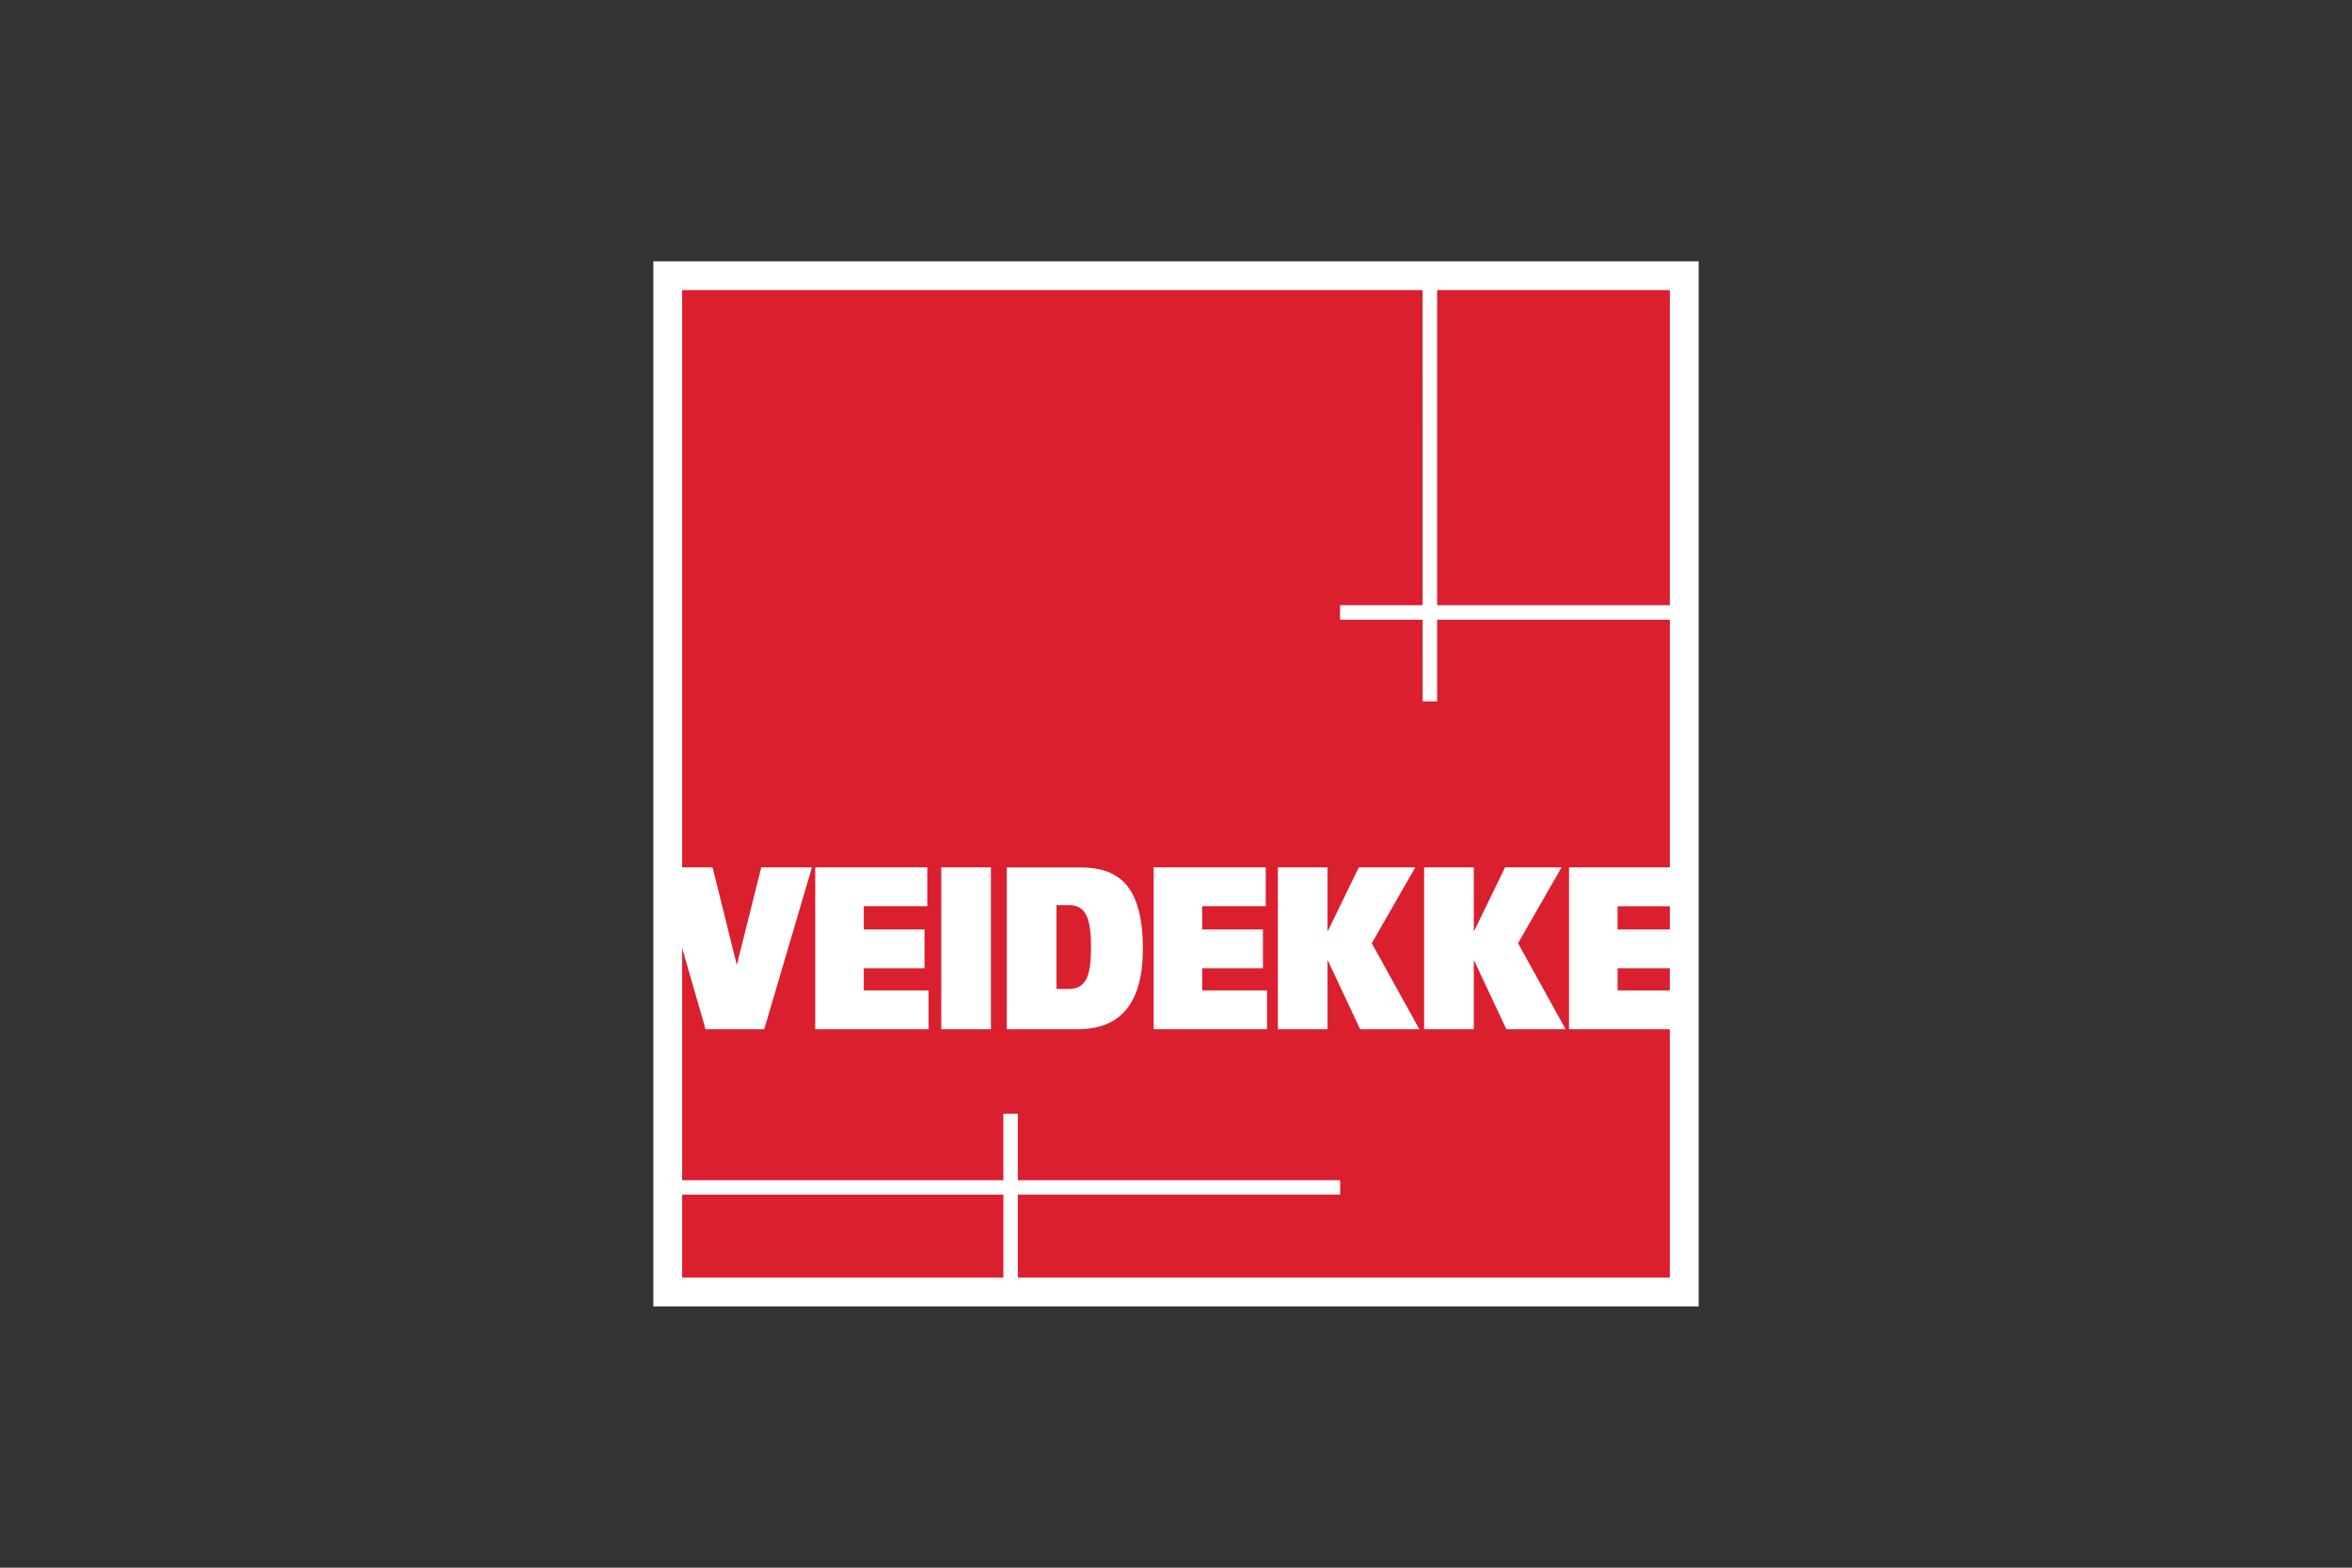 <?xml version="1.0" encoding="UTF-8"?>
<svg xmlns="http://www.w3.org/2000/svg" width="1200" height="800" viewBox="0 0 1200 800" fill="none">
  <rect x="0" y="0" width="1200" height="800" fill="#333333" stroke="none"/>
  <path d="M333.332 133.333H866.67V666.667H333.332V133.333Z" fill="white"></path>
  <path d="M733.235 148.033H851.966V308.846H733.235V148.033ZM348.031 609.644H511.923V651.972H348.031V609.644ZM825.312 494.117H851.961V505.41H825.312V494.117Z" fill="#DA1F2E"></path>
  <path d="M545.27 461.873H539.012V504.666H545.357C554.553 504.666 556.638 497.098 556.638 483.389C556.642 469.205 554.357 461.873 545.27 461.873ZM825.304 462.451H851.954V474.299H825.304V462.451Z" fill="#DA1F2E"></path>
  <path d="M800.523 525.223V442.633L851.959 442.606V316.25H733.23V357.915H725.835L725.831 316.25H683.702V308.843H725.831L725.819 148.033H348.031V442.633H363.569L375.838 492.087H376.031L388.394 442.633H414.258L389.905 525.223H359.982L348.031 483.759V602.263H511.921V568.312H519.313V602.263H683.769V609.643H519.313V651.964H851.955V525.223H800.523ZM473.765 525.223H415.933V442.633H473.108V462.443H440.707V474.299H471.684V494.113H440.707V505.406H473.765V525.223ZM505.569 525.223H480.232V442.633H505.569V525.223ZM549.814 525.223H513.672V442.649H550.86C569.769 442.649 583.092 450.721 583.092 484.216C583.092 515.417 568.734 525.223 549.814 525.223ZM646.439 525.223H588.591V442.633H645.782V462.443H613.377V474.299H644.354V494.113H613.377V505.406H646.439V525.223ZM693.941 525.223L677.503 490.203H677.31V525.223H651.978V442.633H677.31V475.058H677.503L693.269 442.633H722.082L699.885 481.336L724.159 525.223H693.941ZM768.554 525.223L752.12 490.203H751.939V525.223H726.594V442.633H751.939V475.058H752.12L767.897 442.633H796.711L774.51 481.336L798.784 525.223H768.554Z" fill="#DA1F2E"></path>
</svg>
